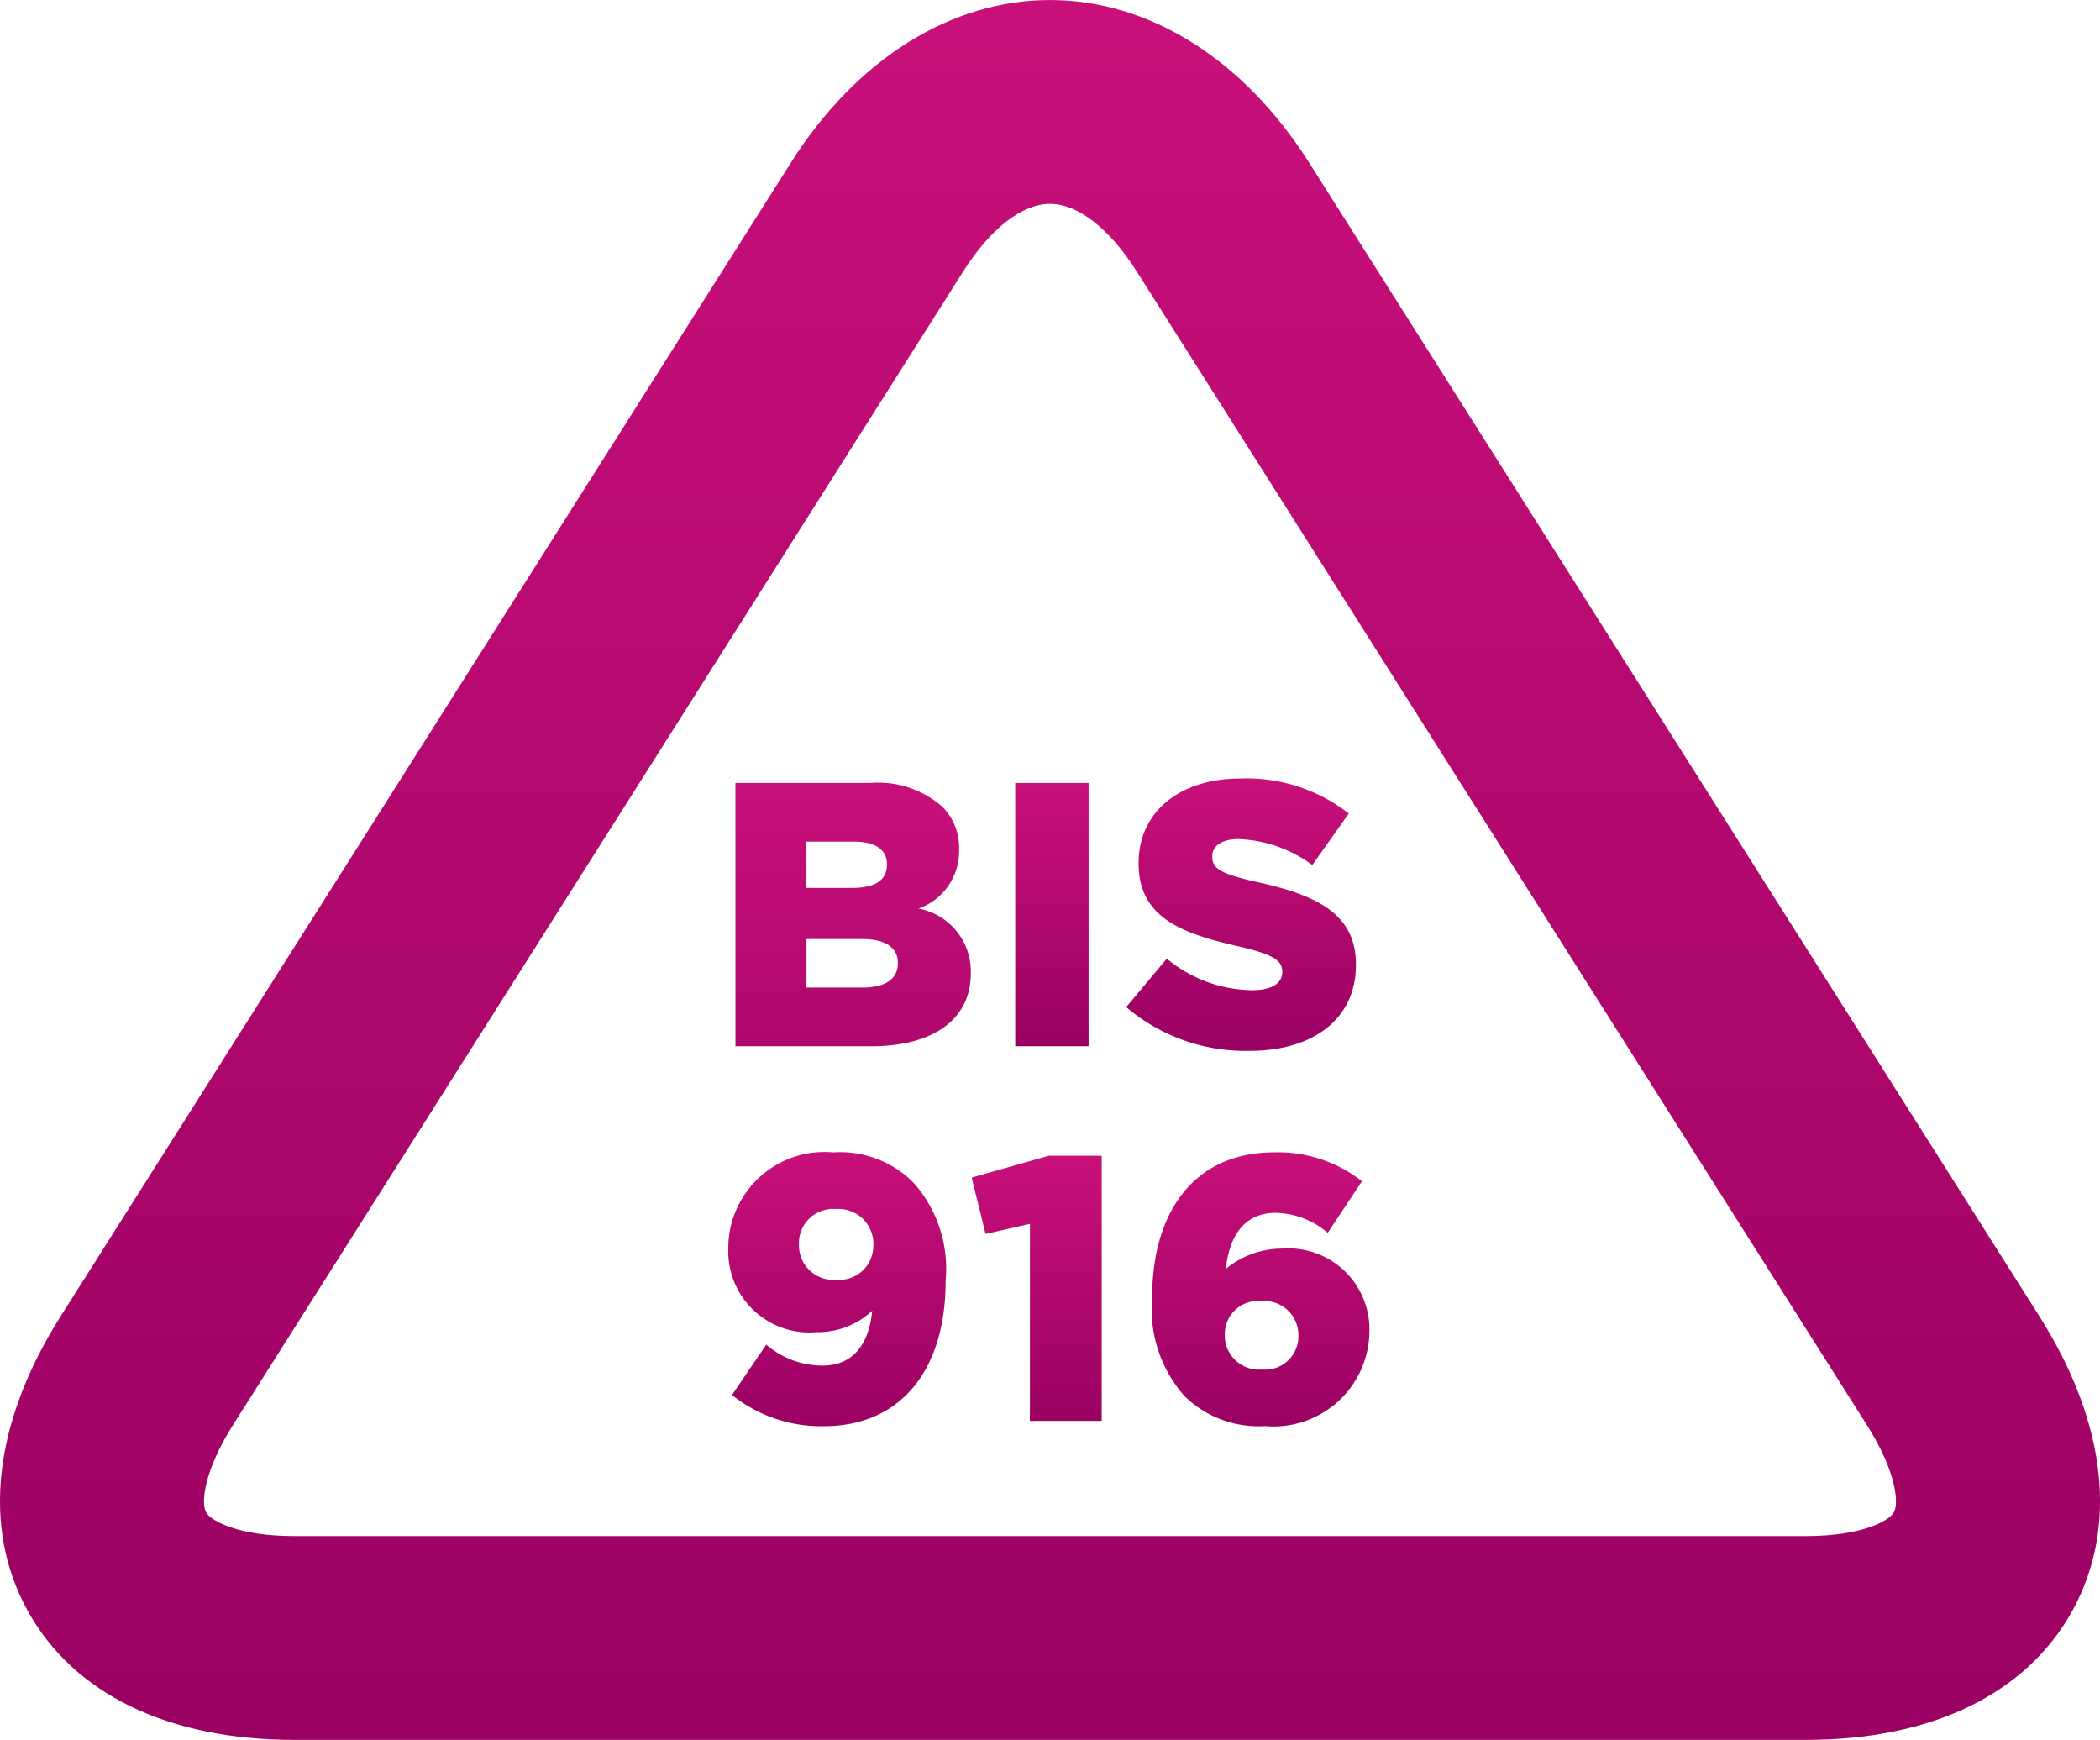 <svg xmlns="http://www.w3.org/2000/svg" xmlns:xlink="http://www.w3.org/1999/xlink" width="66.059" height="54.72" viewBox="0 0 66.059 54.72">
  <defs>
    <linearGradient id="linear-gradient" x1="0.5" x2="0.5" y2="1" gradientUnits="objectBoundingBox">
      <stop offset="0" stop-color="#c9107a"/>
      <stop offset="1" stop-color="#9a0162"/>
    </linearGradient>
  </defs>
  <g id="Group_1223" data-name="Group 1223" transform="translate(158.526 -446.3)">
    <path id="Path_372" data-name="Path 372" d="M-94.38,487.688l-22.966-36.274c-2.058-3.25-5.029-5.113-8.151-5.113s-6.092,1.863-8.149,5.113l-22.967,36.274c-2.12,3.348-2.492,6.638-1.047,9.262s4.423,4.07,8.387,4.07h47.555c3.963,0,6.941-1.446,8.386-4.07S-92.259,491.036-94.38,487.688Zm-4.569,6.172c-.159.289-1.052.75-2.77.75h-47.556c-1.717,0-2.61-.461-2.77-.751s-.07-1.29.848-2.742l22.966-36.274c.858-1.354,1.855-2.132,2.734-2.132s1.875.777,2.733,2.132L-99.8,491.117C-98.878,492.568-98.789,493.568-98.948,493.859Z" transform="translate(0)" fill="url(#linear-gradient)"/>
    <g id="Group_1222" data-name="Group 1222" transform="translate(-135.617 470.782)">
      <path id="Path_373" data-name="Path 373" d="M-137.962,468.188h4.246a3.053,3.053,0,0,1,2.259.745,1.819,1.819,0,0,1,.532,1.336v.024a1.918,1.918,0,0,1-1.277,1.846,2.009,2.009,0,0,1,1.644,2.023v.023c0,1.42-1.16,2.284-3.134,2.284h-4.269Zm3.678,3.3c.7,0,1.088-.236,1.088-.721v-.025c0-.449-.354-.709-1.041-.709h-1.491v1.455Zm.332,3.135c.7,0,1.1-.272,1.1-.757v-.024c0-.45-.354-.745-1.123-.745h-1.752v1.525Z" transform="translate(138.187 -468.046)" fill="url(#linear-gradient)"/>
      <path id="Path_374" data-name="Path 374" d="M-130.138,468.188h2.307v8.28h-2.307Z" transform="translate(139.165 -468.046)" fill="url(#linear-gradient)"/>
      <path id="Path_375" data-name="Path 375" d="M-127.035,475.253l1.277-1.524a4.269,4.269,0,0,0,2.685.992c.615,0,.946-.213.946-.568v-.022c0-.344-.272-.533-1.395-.793-1.763-.4-3.123-.9-3.123-2.6v-.025c0-1.537,1.218-2.648,3.205-2.648a5.213,5.213,0,0,1,3.406,1.1l-1.148,1.621a4.152,4.152,0,0,0-2.317-.817c-.556,0-.829.236-.829.533v.023c0,.379.285.544,1.432.8,1.9.414,3.087,1.029,3.087,2.58v.024c0,1.691-1.337,2.7-3.348,2.7A5.781,5.781,0,0,1-127.035,475.253Z" transform="translate(139.553 -468.062)" fill="url(#linear-gradient)"/>
      <path id="Path_376" data-name="Path 376" d="M-138.044,486.145l1.076-1.584a2.719,2.719,0,0,0,1.775.66c.946,0,1.455-.66,1.56-1.726a2.493,2.493,0,0,1-1.749.674,2.553,2.553,0,0,1-2.78-2.613v-.024a3.025,3.025,0,0,1,3.3-3.016,3.244,3.244,0,0,1,2.543.97,4.072,4.072,0,0,1,.994,3.062v.025c0,2.708-1.349,4.554-3.833,4.554A4.471,4.471,0,0,1-138.044,486.145Zm4.447-4.7v-.024a1.1,1.1,0,0,0-1.182-1.124,1.075,1.075,0,0,0-1.16,1.113v.022a1.083,1.083,0,0,0,1.184,1.089A1.067,1.067,0,0,0-133.6,481.449Z" transform="translate(138.162 -466.755)" fill="url(#linear-gradient)"/>
      <path id="Path_377" data-name="Path 377" d="M-129.524,480.752l-1.395.318-.438-1.773,2.424-.687h1.667v8.339h-2.259Z" transform="translate(139.013 -466.744)" fill="url(#linear-gradient)"/>
      <path id="Path_378" data-name="Path 378" d="M-125.292,486.18a4.114,4.114,0,0,1-1.017-3.1v-.024c0-2.578,1.253-4.542,3.843-4.542a4.273,4.273,0,0,1,2.756.91l-1.077,1.621a2.6,2.6,0,0,0-1.644-.627c-.97,0-1.455.72-1.561,1.762a2.787,2.787,0,0,1,1.786-.639,2.548,2.548,0,0,1,2.731,2.578v.024a3.019,3.019,0,0,1-3.287,2.981A3.33,3.33,0,0,1-125.292,486.18Zm3.583-1.9v-.024a1.074,1.074,0,0,0-1.17-1.064,1.045,1.045,0,0,0-1.147,1.052v.024a1.077,1.077,0,0,0,1.171,1.077A1.048,1.048,0,0,0-121.709,484.276Z" transform="translate(139.644 -466.755)" fill="url(#linear-gradient)"/>
    </g>
  </g>
</svg>
